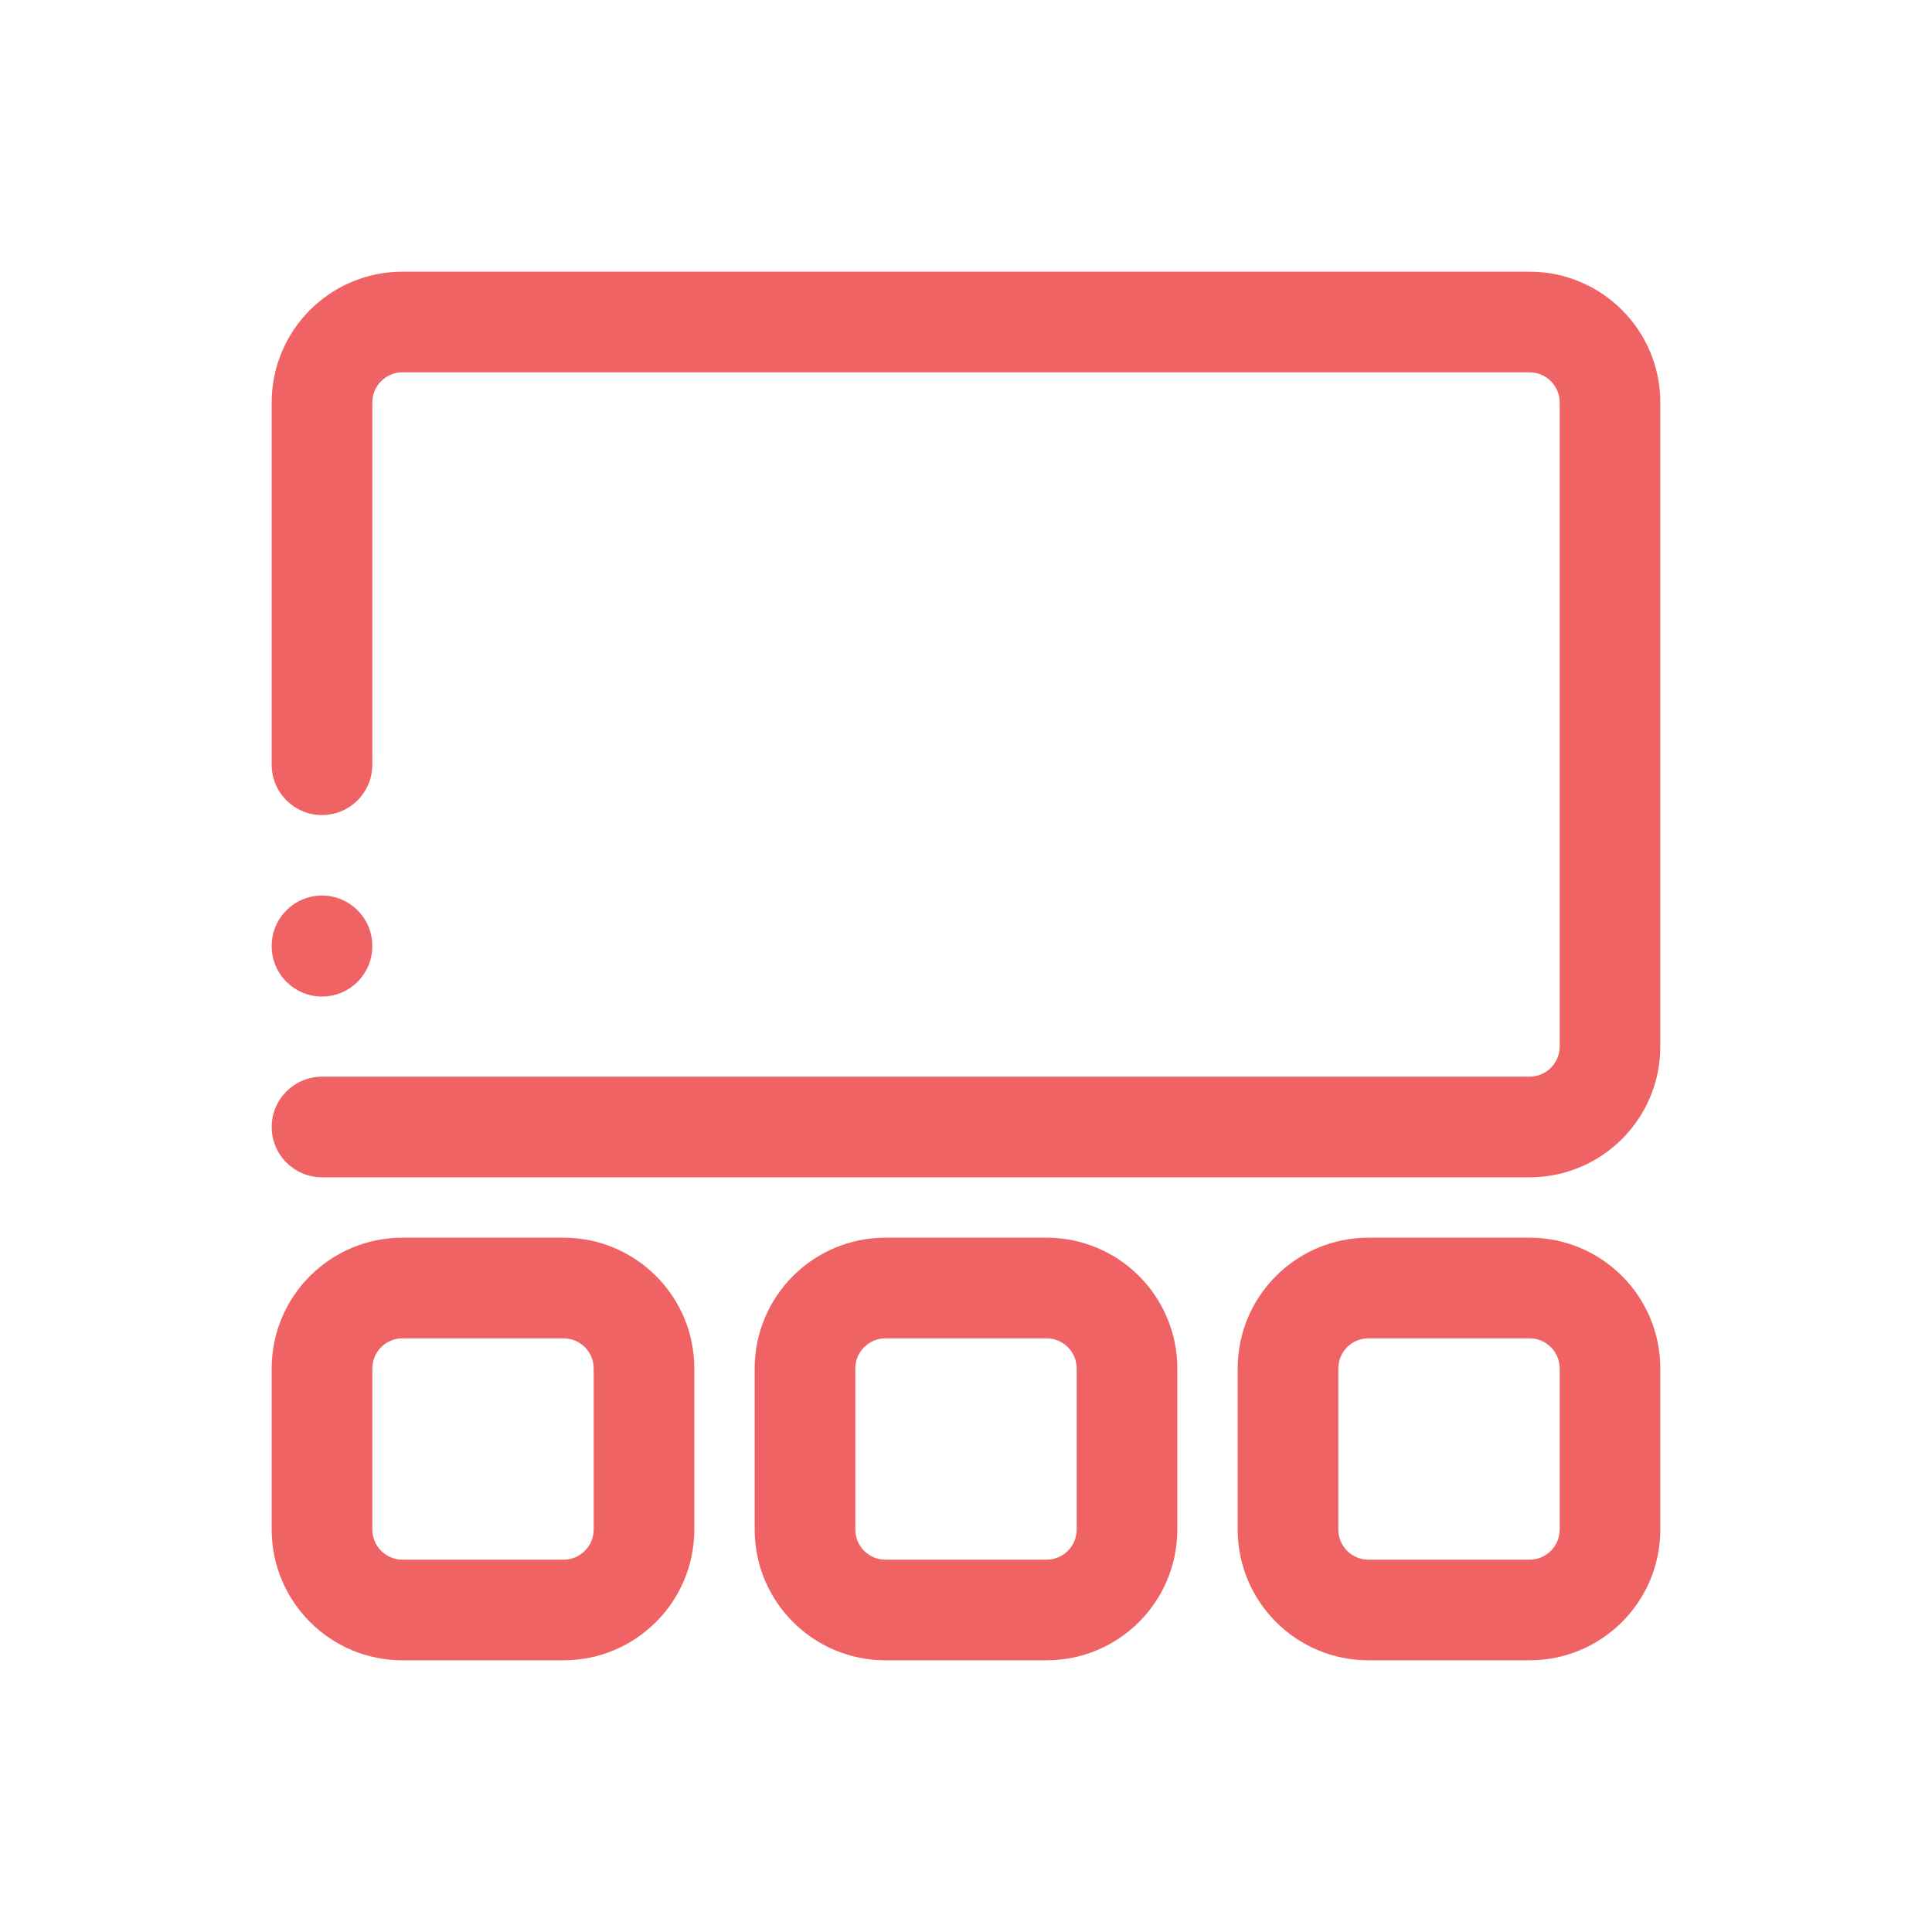 <svg width="48" height="48" viewBox="0 0 48 48" fill="none" xmlns="http://www.w3.org/2000/svg">
<path fill-rule="evenodd" clip-rule="evenodd" d="M38.75 10C38.75 9.586 38.414 9.25 38 9.25H10C9.586 9.25 9.25 9.586 9.25 10V19C9.25 19.69 8.69 20.25 8 20.25C7.31 20.25 6.75 19.69 6.75 19V10C6.75 8.205 8.205 6.75 10 6.75H38C39.795 6.75 41.25 8.205 41.25 10V26C41.25 27.795 39.795 29.25 38 29.25H8C7.31 29.25 6.75 28.69 6.75 28C6.75 27.31 7.31 26.75 8 26.75H38C38.414 26.75 38.75 26.414 38.75 26V10ZM6.75 23.5C6.75 22.81 7.31 22.25 8 22.25C8.69 22.25 9.25 22.81 9.25 23.5V23.509C9.25 24.199 8.69 24.759 8 24.759C7.31 24.759 6.75 24.199 6.75 23.509V23.5ZM38 30.75C39.795 30.75 41.25 32.205 41.25 34V38C41.25 39.795 39.795 41.25 38 41.25H34C32.205 41.25 30.75 39.795 30.75 38V34C30.75 32.205 32.205 30.75 34 30.75H38ZM38.75 34C38.75 33.586 38.414 33.25 38 33.25H34C33.586 33.25 33.25 33.586 33.25 34V38C33.25 38.414 33.586 38.75 34 38.75H38C38.414 38.75 38.75 38.414 38.75 38V34ZM29.25 34C29.25 32.205 27.795 30.75 26 30.75H22C20.205 30.75 18.75 32.205 18.75 34V38C18.75 39.795 20.205 41.25 22 41.25H26C27.795 41.25 29.25 39.795 29.25 38V34ZM26 33.25C26.414 33.25 26.75 33.586 26.75 34V38C26.75 38.414 26.414 38.75 26 38.75H22C21.586 38.75 21.25 38.414 21.25 38V34C21.25 33.586 21.586 33.25 22 33.25H26ZM14 30.75C15.795 30.75 17.25 32.205 17.25 34V38C17.25 39.795 15.795 41.25 14 41.25H10C8.205 41.25 6.75 39.795 6.75 38V34C6.75 32.205 8.205 30.75 10 30.75H14ZM14.75 34C14.75 33.586 14.414 33.25 14 33.25H10C9.586 33.25 9.25 33.586 9.25 34V38C9.25 38.414 9.586 38.75 10 38.75H14C14.414 38.75 14.75 38.414 14.75 38V34Z" fill="#F06365"/>
</svg>
